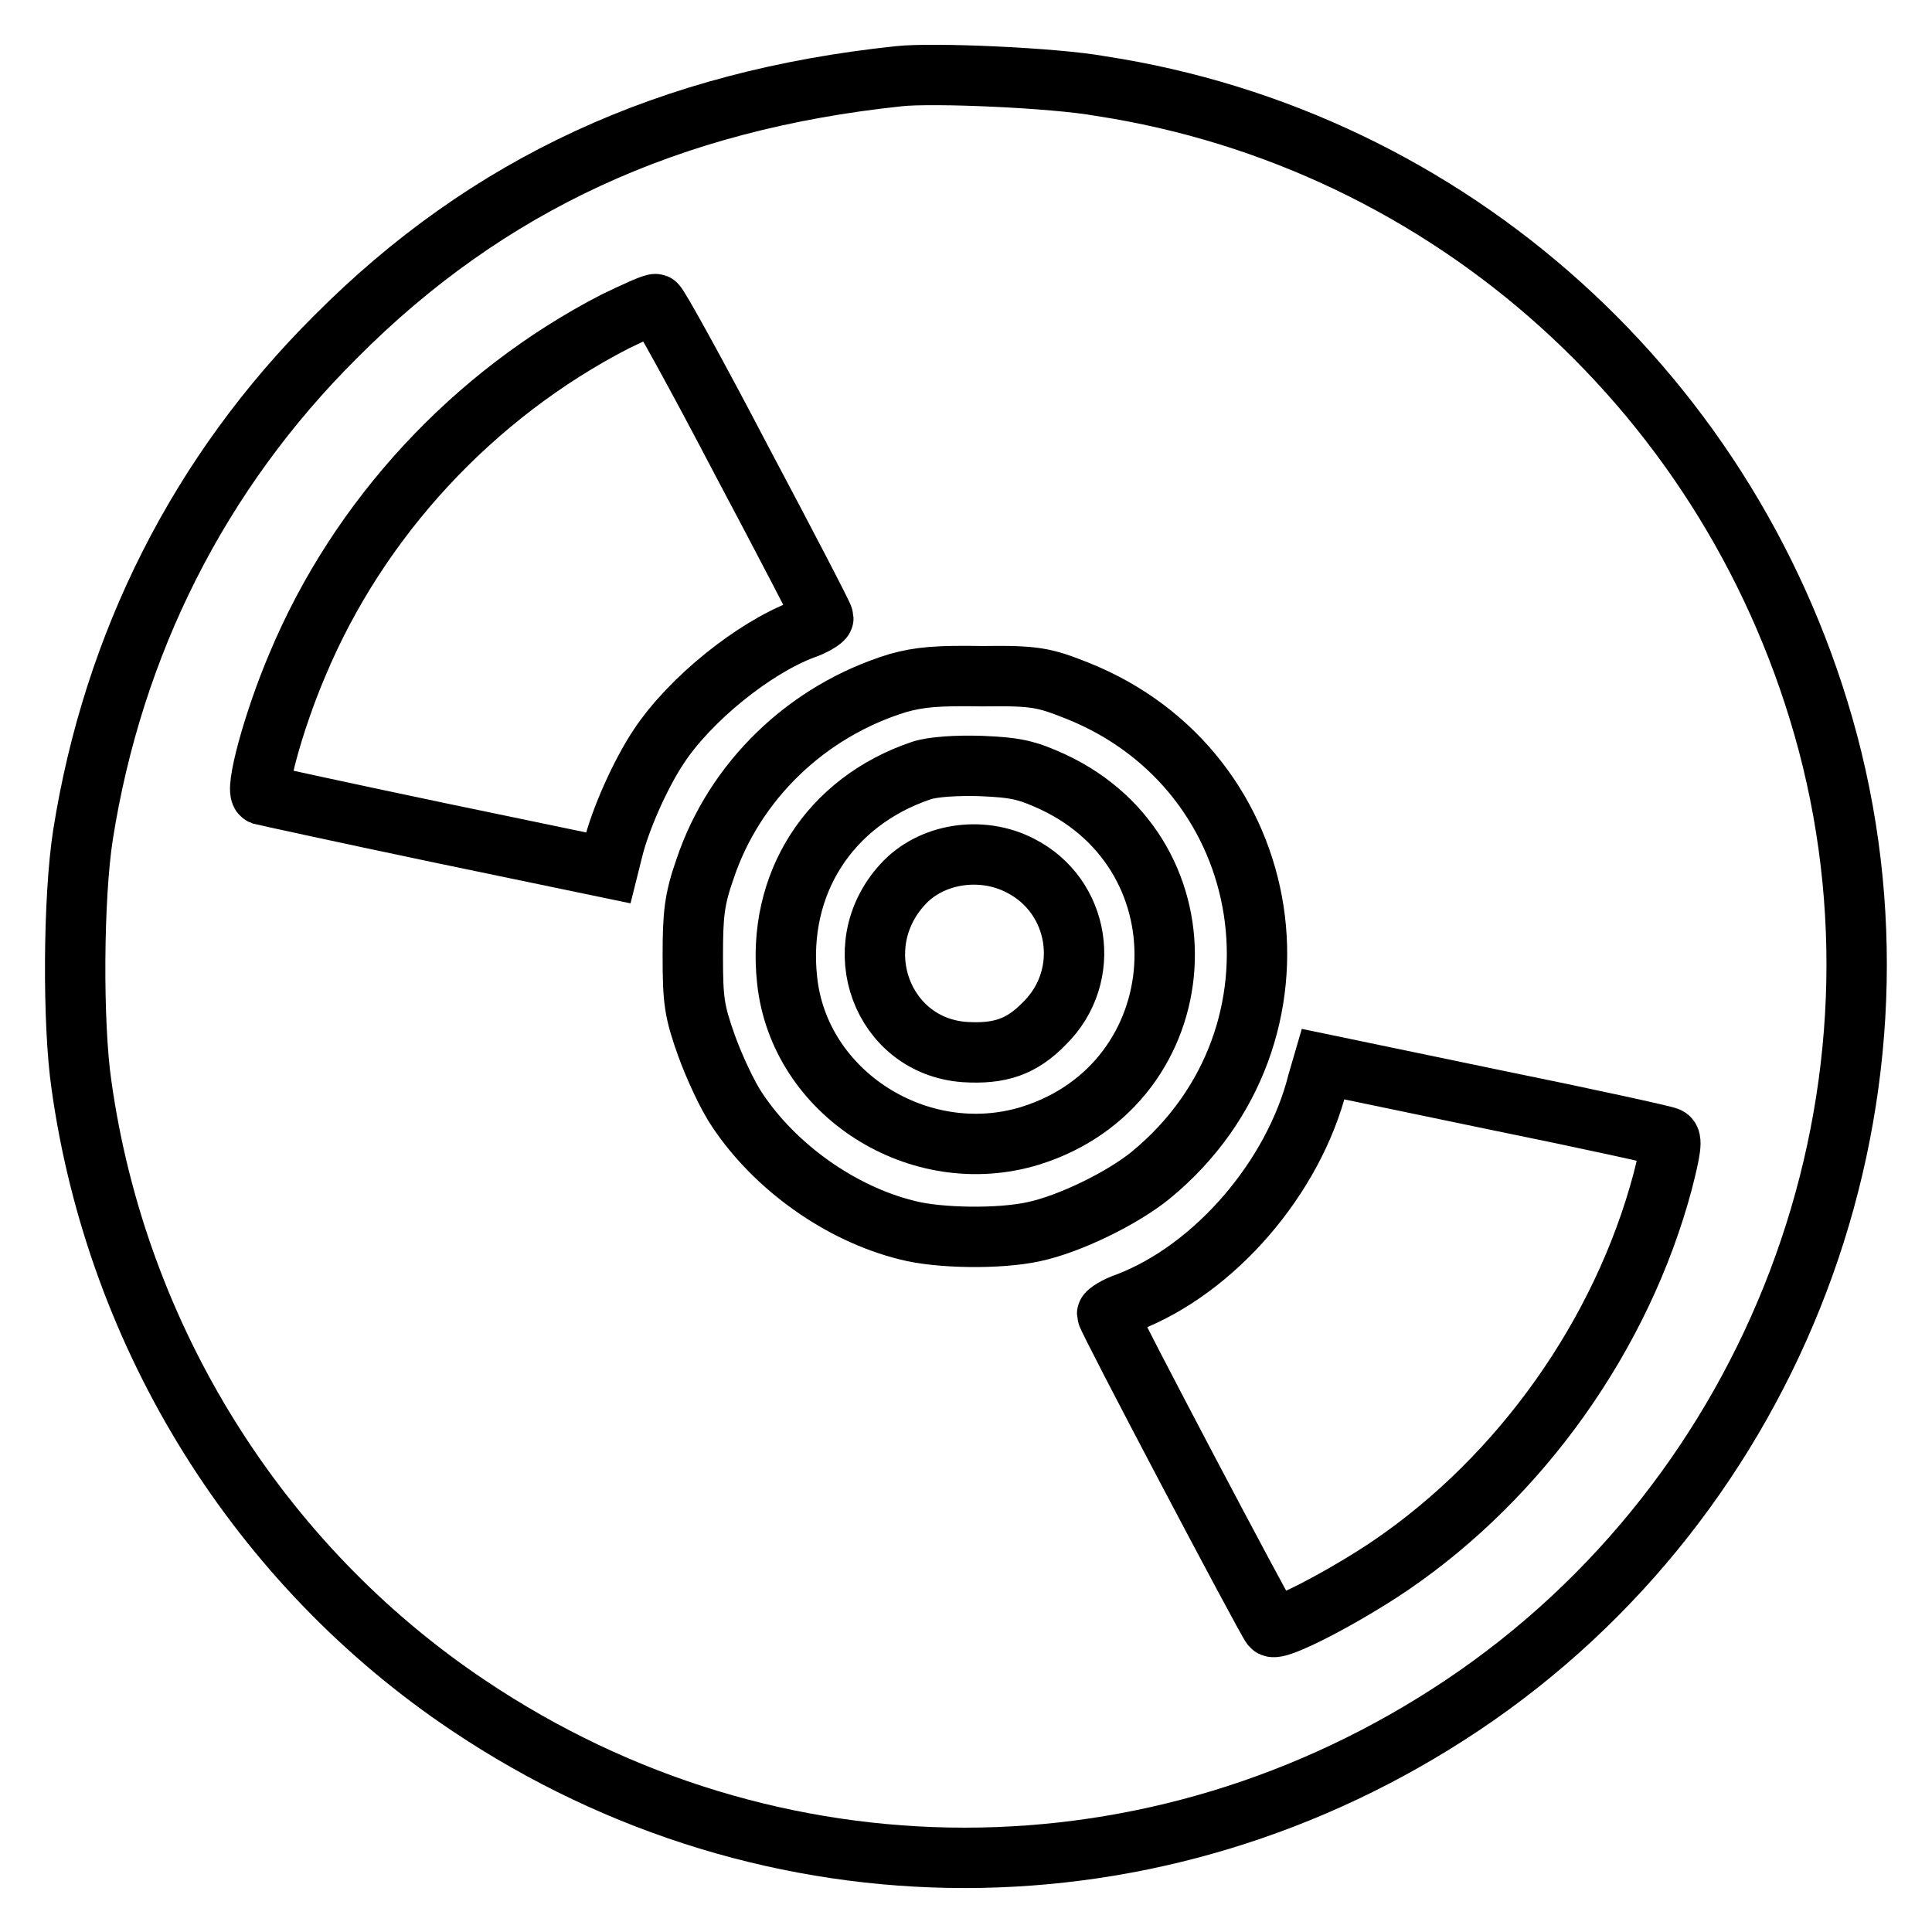 <?xml version="1.0" encoding="utf-8"?>
<!-- Svg Vector Icons : http://www.onlinewebfonts.com/icon -->
<!DOCTYPE svg PUBLIC "-//W3C//DTD SVG 1.1//EN" "http://www.w3.org/Graphics/SVG/1.1/DTD/svg11.dtd">
<svg version="1.1" xmlns="http://www.w3.org/2000/svg" xmlns:xlink="http://www.w3.org/1999/xlink" x="0px" y="0px" viewBox="0 0 256 256" enable-background="new 0 0 256 256" xml:space="preserve">
<g><g><g><path stroke-width="8" fill-opacity="0" stroke="#000000"  d="M119.1,10.1c-30.4,3.2-54.5,14.3-74.6,34.5c-18.1,18-29.5,40.7-33.5,66c-1.3,8.3-1.4,25-0.2,33.2c4.7,33.5,23.5,63.6,51.3,82.2c40.1,26.9,91.3,26.9,131.6,0c41.5-27.7,61.2-79.7,48.5-127.6c-12.2-45.8-50-79.9-96.4-87C139.7,10.3,123.6,9.6,119.1,10.1z M98.2,60.9c6,11.3,10.9,20.7,10.9,21c0,0.2-1.2,1-2.7,1.5c-6.6,2.5-15,9.3-19.1,15.5c-2.4,3.6-5.1,9.6-6.1,13.7l-0.6,2.4L58,110.3c-12.4-2.6-22.9-4.9-23.3-5c-1-0.4,1.5-9.7,4.7-17.2c8.1-19.4,23.3-35.8,42.1-45.5c2.7-1.3,5.1-2.4,5.4-2.3C87.2,40.4,92.3,49.6,98.2,60.9z M142.7,91.5c26.9,10.7,32.3,45.7,9.8,64.2c-3.8,3.1-10.8,6.5-15.5,7.5c-4.5,1-12.6,0.9-16.8-0.2c-8.9-2.2-17.5-8.4-22.5-15.9c-1.3-1.9-3.1-5.8-4.1-8.6c-1.6-4.5-1.8-5.9-1.8-11.8c0-5.5,0.2-7.5,1.6-11.5c3.9-11.7,13.5-21,25.6-24.7c2.9-0.8,5.2-1,11.2-0.9C137.2,89.5,138.4,89.8,142.7,91.5z M221,150.7c0.6,0.2,0.4,1.6-0.7,5.9c-5.4,20.2-18.7,39-36,50.8c-6.2,4.2-15.2,8.9-15.8,8.1c-0.7-0.8-21.8-40.8-21.8-41.4c0-0.2,1.2-1,2.7-1.5c11.5-4.4,22-16.5,25.2-29.2l0.7-2.4l22.6,4.7C210.2,148.2,220.7,150.5,221,150.7z"/><path stroke-width="8" fill-opacity="0" stroke="#000000"  d="M122.1,102.1c-12.2,4.1-19.2,15-17.8,27.8c1.6,15,17.5,25.1,32.2,20.6c22.2-6.9,24.2-37,3-46.9c-3.5-1.6-4.9-1.9-9.5-2.1C126.7,101.4,123.6,101.6,122.1,102.1z M135.2,114.7c7.9,4,9.6,14.6,3.2,20.9c-3,3.1-5.9,4.1-10.6,3.8c-10.9-0.8-15.8-13.9-8.2-22.2C123.3,113.1,130,112,135.2,114.7z"/></g></g></g>
</svg>
